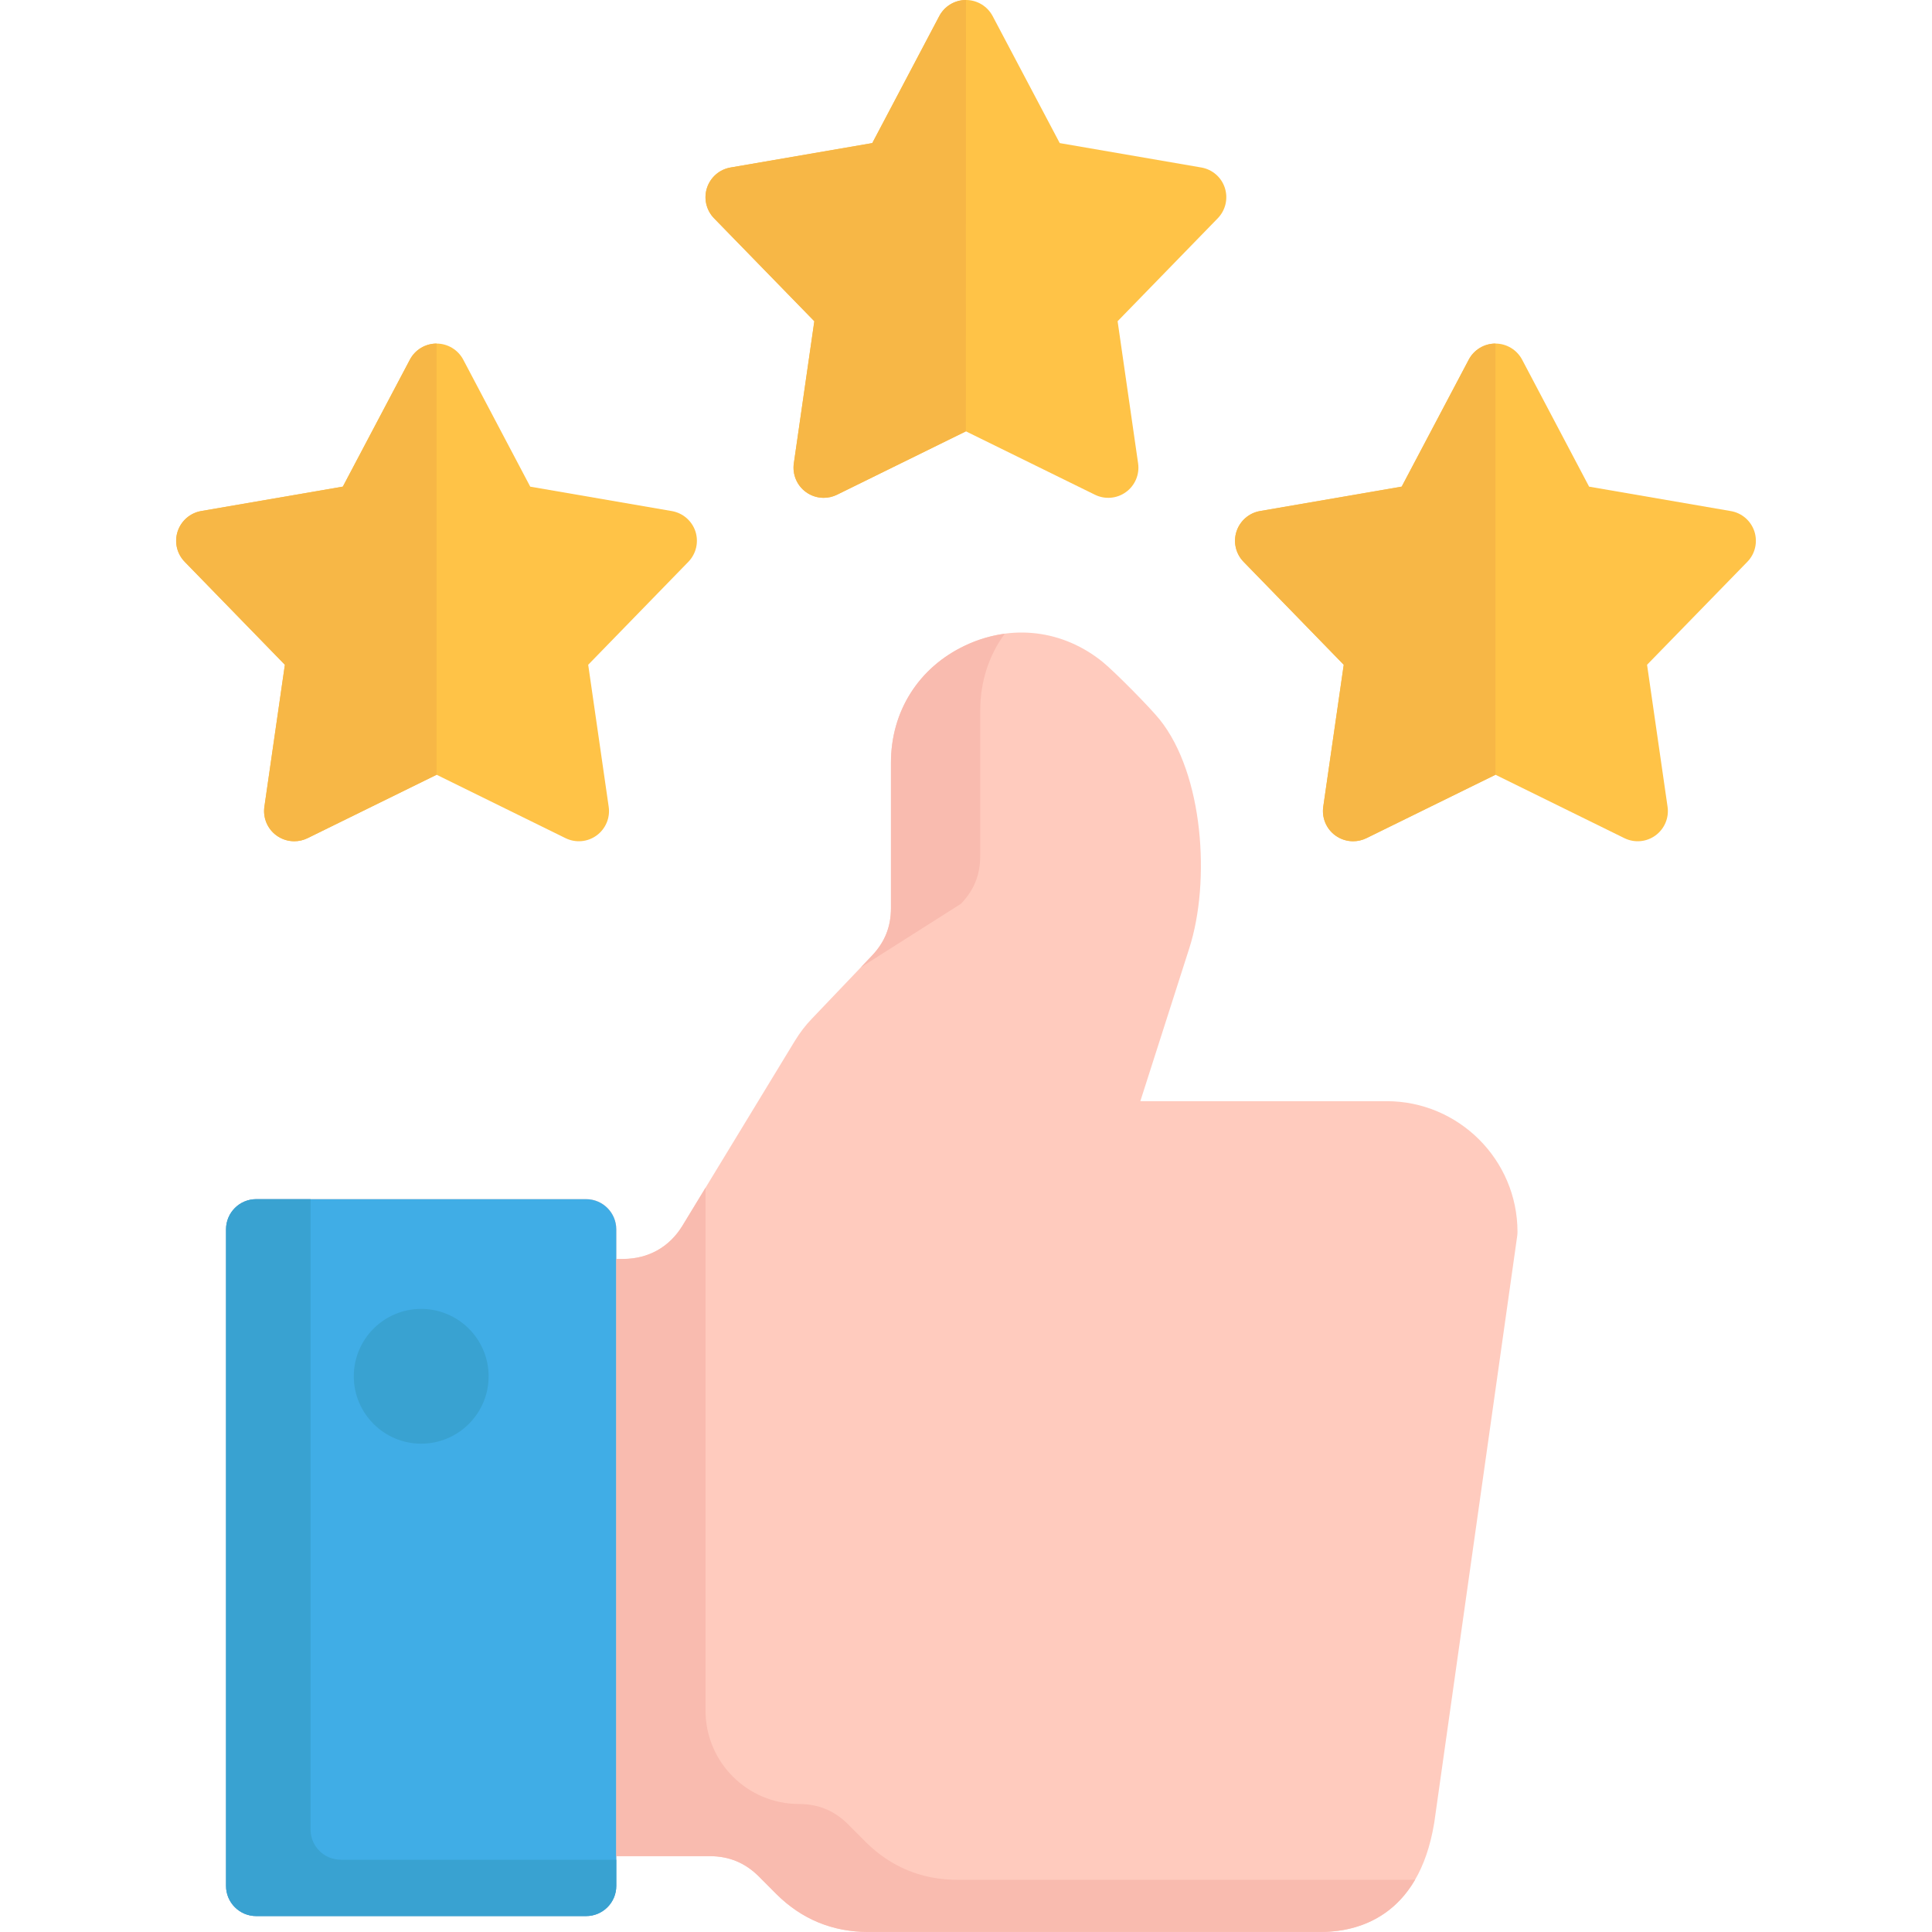 <svg id="Layer_1" enable-background="new 0 0 512 512" height="512" viewBox="0 0 512 512" width="512" xmlns="http://www.w3.org/2000/svg"><g><path d="m367.47 291.82h-65.27l13-40.61c5.61-17.54 3.78-46.05-7.9-60.56-2.65-3.28-11.75-12.48-15.02-15.18-10.56-8.58-24.21-10.23-36.5-4.4-12.31 5.81-19.66 17.42-19.66 31.04v38.52c0 5-1.62 9.03-5.08 12.68l-15.87 16.64c-1.72 1.79-3.11 3.59-4.53 5.9l-29.77 48.95c-3.47 5.7-9.07 8.83-15.76 8.83h-1.79v-7.85c0-4.42-3.58-8-8-8h-87.42c-4.42 0-8 3.58-8 8v173.99c0 4.42 3.58 8 8 8h87.42c4.42 0 8-3.58 8-8v-7.87h24.78c5.12 0 9.38 1.77 13 5.38l4.66 4.68c6.7 6.66 14.89 10.03 24.34 10.03h119.91c9.45 0 25.93-3.75 30.06-28.84.01-.06.02-.12.03-.18l21.97-155.39c.05-.37.08-.75.08-1.12 0-19.1-15.56-34.64-34.68-34.64z" fill="#ffcbbe"/><path d="m155.31 317.79h-87.41c-4.42 0-8 3.58-8 8v173.99c0 4.42 3.58 8 8 8h87.42c4.42 0 8-3.58 8-8v-173.99c-.01-4.42-3.59-8-8.01-8z" fill="#40ade6"/><path d="m111.61 346.87c-9.84 0-17.85 8.01-17.85 17.86s8.01 17.86 17.85 17.86c9.86 0 17.88-8.01 17.88-17.86s-8.03-17.86-17.88-17.86z" fill="#39a2d1"/><g fill="#ffc347"><path d="m178.05 135.44-37.53-6.47-17.75-33.65c-1.38-2.62-4.11-4.27-7.07-4.27-2.97 0-5.69 1.64-7.07 4.26l-17.77 33.65-37.53 6.47c-2.92.5-5.33 2.59-6.25 5.41s-.2 5.92 1.88 8.05l26.54 27.28-5.43 37.63c-.42 2.94.81 5.87 3.21 7.61 1.39 1.01 3.04 1.53 4.71 1.53 1.2 0 2.41-.27 3.53-.82l34.19-16.8 34.16 16.8c2.67 1.31 5.83 1.04 8.23-.71s3.64-4.68 3.21-7.61l-5.43-37.63 26.54-27.28c2.07-2.13 2.79-5.23 1.88-8.05-.92-2.81-3.33-4.89-6.25-5.4z"/><path d="m464.94 140.85c-.92-2.82-3.32-4.91-6.25-5.41l-37.56-6.47-17.75-33.65c-1.38-2.62-4.11-4.27-7.07-4.27-2.97 0-5.69 1.64-7.07 4.26l-17.77 33.65-37.53 6.47c-2.92.5-5.33 2.59-6.25 5.41s-.2 5.92 1.88 8.05l26.54 27.28-5.43 37.63c-.42 2.94.81 5.87 3.21 7.61 1.39 1.01 3.04 1.53 4.71 1.53 1.2 0 2.41-.27 3.53-.82l34.19-16.8 34.16 16.8c2.67 1.31 5.83 1.04 8.23-.71s3.64-4.68 3.21-7.61l-5.43-37.63 26.57-27.28c2.07-2.11 2.79-5.21 1.88-8.04z"/><path d="m318.37 44.39-37.53-6.47-17.78-33.66c-1.39-2.62-4.11-4.26-7.07-4.26-2.97 0-5.69 1.64-7.07 4.27l-17.75 33.65-37.56 6.47c-2.93.5-5.33 2.59-6.25 5.41s-.19 5.92 1.88 8.05l26.57 27.28-5.43 37.66c-.42 2.94.81 5.87 3.21 7.61 1.39 1.01 3.04 1.53 4.7 1.53 1.2 0 2.41-.27 3.53-.82l34.16-16.8 34.19 16.8c2.66 1.31 5.83 1.04 8.23-.71s3.64-4.68 3.21-7.61l-5.43-37.66 26.54-27.28c2.07-2.13 2.79-5.23 1.88-8.05-.9-2.82-3.31-4.9-6.23-5.41z"/></g><path d="m90.3 492.84c-4.42 0-8-3.58-8-8v-167.05h-14.4c-4.42 0-8 3.58-8 8v173.99c0 4.42 3.58 8 8 8h87.42c4.42 0 8-3.58 8-8v-6.93h-73.02z" fill="#39a2d1"/><g><g fill="#f9bbaf"><path d="m254.69 239.49c3.47-3.64 5.08-7.67 5.08-12.68v-38.52c0-7.64 2.31-14.64 6.5-20.34-3.54.48-7.07 1.5-10.5 3.12-12.31 5.81-19.66 17.42-19.66 31.04v38.52c0 5-1.62 9.03-5.08 12.68l-2.91 3.05z"/><path d="m373.66 498.17h-119.91c-9.45 0-17.64-3.38-24.34-10.03l-4.66-4.68c-3.62-3.62-7.88-5.38-13-5.38-13.69 0-24.78-11.09-24.78-24.78v-133.49-5.03l-6.1 10.03c-3.47 5.7-9.07 8.83-15.76 8.83h-1.79v158.26h24.78c5.12 0 9.38 1.77 13 5.38l4.66 4.68c6.7 6.66 14.89 10.03 24.34 10.03h119.91c7.11 0 18.2-2.12 25.01-13.86-.46.03-.92.04-1.36.04z"/></g></g><path d="m108.62 95.31-17.77 33.65-37.53 6.47c-2.92.5-5.33 2.59-6.25 5.41s-.2 5.92 1.88 8.05l26.54 27.28-5.43 37.63c-.42 2.94.81 5.87 3.21 7.61 1.39 1.01 3.04 1.53 4.71 1.53 1.2 0 2.41-.27 3.53-.82l34.19-16.8v-114.27c-2.97 0-5.7 1.64-7.08 4.26z" fill="#f7b746"/><path d="m255.99 0c-.01 0-.01 0 0 0-2.97 0-5.69 1.64-7.08 4.27l-17.75 33.65-37.56 6.47c-2.93.5-5.33 2.59-6.25 5.41s-.19 5.92 1.88 8.05l26.57 27.28-5.43 37.66c-.42 2.94.81 5.87 3.21 7.61 1.39 1.01 3.04 1.53 4.7 1.53 1.2 0 2.41-.27 3.53-.82l34.16-16.8z" fill="#f7b746"/><path d="m389.23 95.31-17.77 33.65-37.53 6.47c-2.92.5-5.33 2.59-6.25 5.41s-.2 5.92 1.88 8.05l26.54 27.28-5.43 37.63c-.42 2.94.81 5.87 3.21 7.61 1.39 1.01 3.04 1.53 4.71 1.53 1.2 0 2.41-.27 3.53-.82l34.19-16.8v-114.27c-2.97 0-5.69 1.64-7.08 4.26z" fill="#f7b746"/></g></svg>